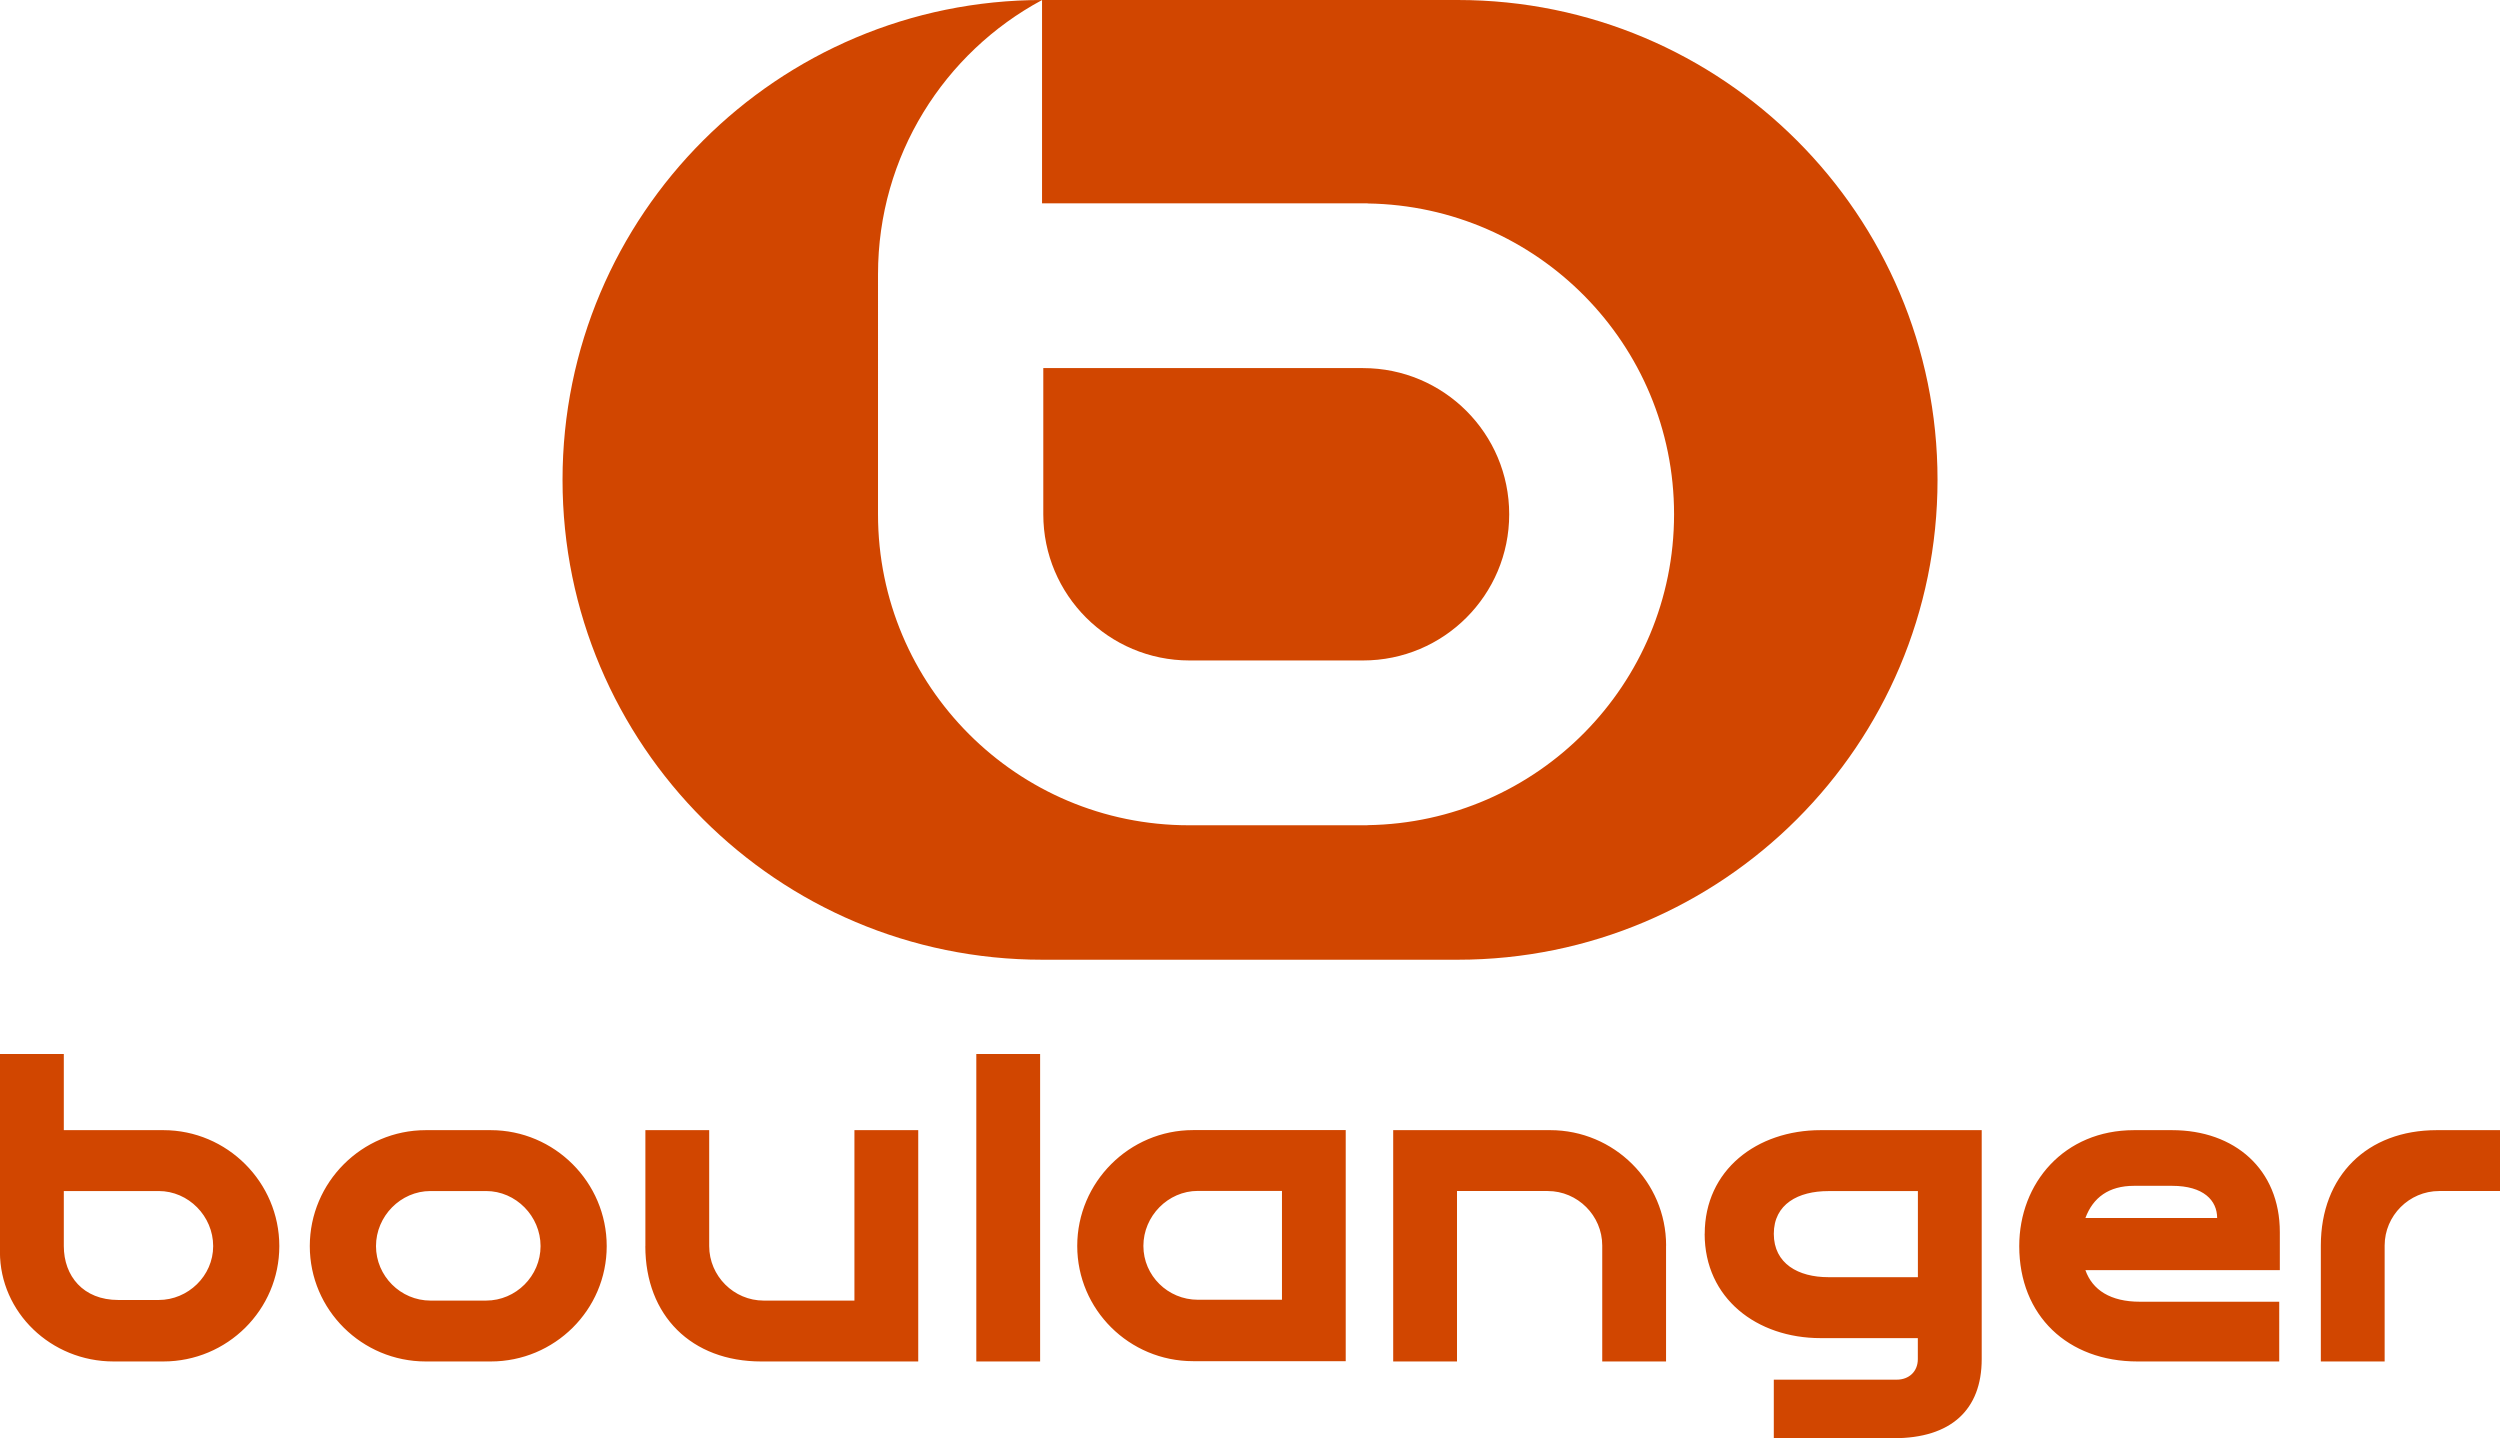 <svg xmlns="http://www.w3.org/2000/svg" id="Calque_2" viewBox="0 0 417.62 240.25"><defs><style>.cls-1{fill:#d14600}</style></defs><g id="Calque_1-2" data-name="Calque_1"><path d="M0 209.14v-33.07h10.66v12.72h16.63c10.66 0 19.37 8.71 19.37 19.37s-8.71 19.27-19.37 19.27h-8.32c-10.47 0-18.98-8.22-18.98-18.29Zm10.66-.98c0 4.99 3.23 9 9.1 9h6.75c4.89 0 9.1-4.01 9.1-9s-4.11-9.2-9.1-9.2H10.66zm60.46 19.27c-10.66 0-19.37-8.61-19.37-19.27s8.71-19.37 19.37-19.37h10.86c10.66 0 19.37 8.71 19.37 19.37s-8.71 19.27-19.37 19.27zm19.18-19.27c0-4.99-4.11-9.2-9.1-9.2h-9.29c-4.99 0-9.1 4.21-9.1 9.2s4.11 9.1 9.1 9.1h9.29c4.99 0 9.1-4.11 9.1-9.1m17.51 0v-19.37h10.66v19.37c0 4.99 4.11 9.1 9.1 9.1h15.16v-28.47h10.66v38.64h-26.22c-11.64 0-19.37-7.63-19.37-19.27Zm65.94-32.09v51.36h-10.66v-51.36zm104.56 31.99v19.37h-10.66v-19.37c0-4.99-4.11-9.1-9.1-9.1h-15.16v28.47h-10.66v-38.64h26.22c10.66 0 19.37 8.61 19.37 19.27Zm6.46-1.95c0-10.66 8.71-17.32 19.37-17.32h26.9v38.25c0 8.51-5.18 13.21-14.67 13.21h-20.06v-9.78h20.54c2.05 0 3.52-1.37 3.52-3.42v-3.52h-16.24c-10.66 0-19.37-6.65-19.37-17.41Zm35.61 7.24v-14.38h-14.97c-4.99 0-9.1 2.15-9.1 7.14s4.11 7.24 9.1 7.24zm60.36 14.08h-23.67c-11.64 0-19.76-7.63-19.76-19.27 0-10.57 7.53-19.37 19.17-19.37h6.36c10.47 0 18 6.55 18 17.02v6.36h-32.48c1.17 3.33 4.21 5.28 9.1 5.28h23.28zm-32.38-23.96h22.01c0-2.93-2.25-5.38-7.53-5.38h-6.36c-4.21 0-6.85 1.96-8.12 5.38m69.26-14.68v10.17h-10.17c-4.99 0-9.1 4.11-9.1 9.1v19.37h-10.66v-19.37c0-11.64 7.73-19.27 19.37-19.27h10.57ZM199.3 188.78c-10.65 0-19.35 8.7-19.35 19.35s8.7 19.25 19.35 19.25h25.5v-38.61h-25.5Zm14.85 28.34h-14.06c-4.98 0-9.09-4.01-9.09-8.99s4.11-9.19 9.09-9.19h14.06zM243.5 0h-69.37c-44.27 0-80.16 35.89-80.16 80.16s35.89 80.16 80.16 80.16h69.37c44.27 0 80.16-35.89 80.16-80.16S287.77 0 243.5 0m-15.05 137.84v.02h-29.84c-28.69 0-51.94-23.25-51.94-51.95V45.8c0-19.81 11.09-37.03 27.4-45.79v33.96h54.39v.02c28.34.41 51.19 23.49 51.19 51.92s-22.85 51.52-51.19 51.93Z" class="cls-1"/><path d="M227.69 61.49h-53.41v24.42c0 13.49 10.94 24.42 24.42 24.42h28.99c13.49 0 24.42-10.93 24.42-24.42s-10.93-24.42-24.42-24.42" class="cls-1"/></g></svg>
